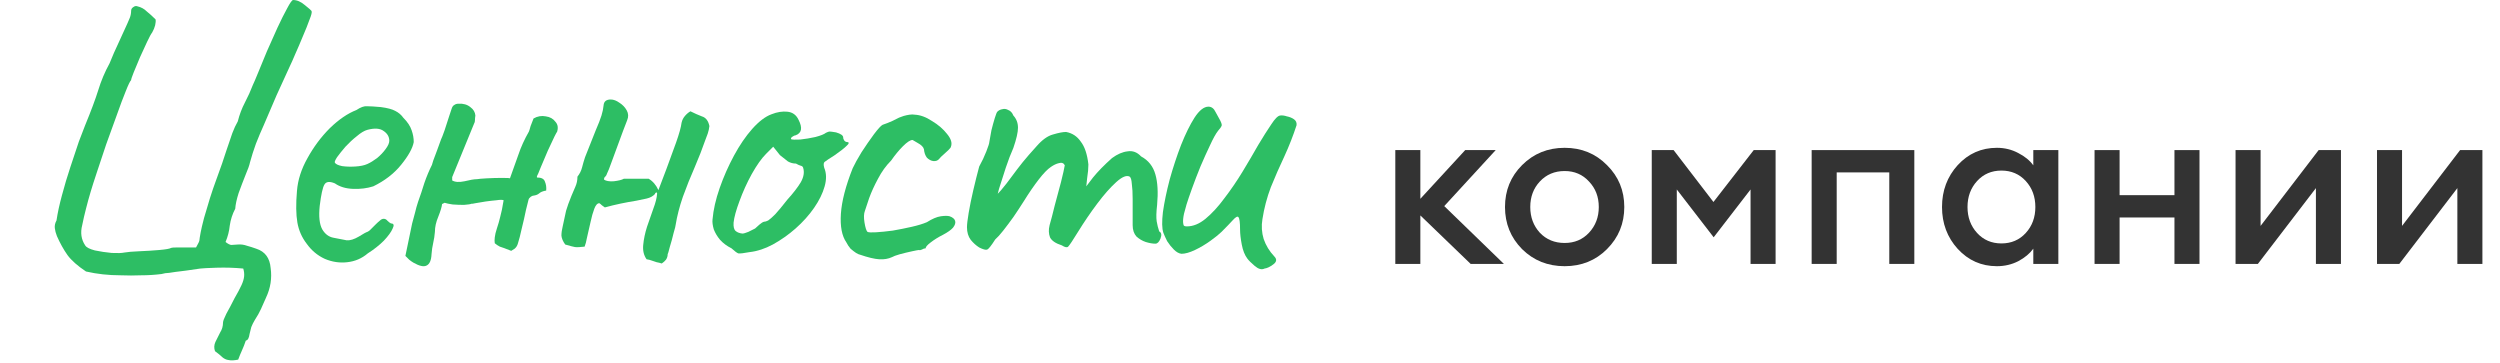 <svg width="593" height="86" viewBox="0 0 593 86" fill="none" xmlns="http://www.w3.org/2000/svg">
<path d="M56.501 85.3C55.568 85.5 54.801 85.533 54.201 85.4C53.668 85.333 53.168 85.1 52.701 84.7C52.301 84.3 51.734 83.833 51.001 83.3C50.734 82.567 50.768 81.833 51.101 81.1C51.434 80.433 51.801 79.7 52.201 78.9C52.668 78.167 52.901 77.367 52.901 76.5C52.901 76.167 53.168 75.467 53.701 74.4C54.301 73.333 54.934 72.133 55.601 70.8C56.334 69.533 56.901 68.467 57.301 67.6C57.634 66.867 57.834 66.2 57.901 65.6C57.968 65 57.901 64.367 57.701 63.7C55.634 63.5 53.534 63.433 51.401 63.5C49.334 63.567 48.034 63.633 47.501 63.7C44.834 64.1 42.868 64.367 41.601 64.5C40.401 64.7 39.601 64.8 39.201 64.8C38.868 64.867 38.568 64.933 38.301 65C36.701 65.2 35.101 65.3 33.501 65.3C31.901 65.367 30.268 65.367 28.601 65.3C25.734 65.3 23.001 65 20.401 64.4C18.401 63.067 16.934 61.767 16.001 60.5C15.068 59.167 14.234 57.667 13.501 56C13.234 55.333 13.068 54.7 13.001 54.1C12.934 53.5 13.068 52.9 13.401 52.3C13.668 50.5 14.101 48.5 14.701 46.3C15.301 44.033 15.968 41.8 16.701 39.6C17.434 37.333 18.101 35.333 18.701 33.6C19.368 31.8 19.868 30.5 20.201 29.7C21.601 26.3 22.634 23.533 23.301 21.4C23.968 19.2 24.868 17.067 26.001 15C26.668 13.333 27.368 11.733 28.101 10.2C28.834 8.6 29.534 7.067 30.201 5.6C30.401 5.133 30.601 4.667 30.801 4.2C31.001 3.667 31.101 3.133 31.101 2.6C31.101 2.2 31.268 1.9 31.601 1.7C31.934 1.433 32.268 1.367 32.601 1.5C33.468 1.7 34.201 2.1 34.801 2.7C35.468 3.233 36.168 3.867 36.901 4.6C36.968 4.933 36.934 5.4 36.801 6C36.668 6.533 36.434 7.1 36.101 7.7C35.834 8.033 35.434 8.767 34.901 9.9C34.368 11.033 33.801 12.267 33.201 13.6C32.668 14.933 32.168 16.133 31.701 17.2C31.301 18.2 31.101 18.8 31.101 19C30.834 19.267 30.401 20.167 29.801 21.7C29.201 23.167 28.501 25.033 27.701 27.3C26.901 29.5 26.068 31.8 25.201 34.2C24.401 36.533 23.668 38.733 23.001 40.8C22.334 42.8 21.834 44.367 21.501 45.5C21.101 46.833 20.734 48.167 20.401 49.5C20.068 50.767 19.768 52.067 19.501 53.4C19.034 55.2 19.268 56.8 20.201 58.2C20.468 58.667 21.234 59.067 22.501 59.4C23.768 59.667 25.101 59.867 26.501 60C27.901 60.067 28.901 60.033 29.501 59.9C30.234 59.767 31.401 59.667 33.001 59.6C34.668 59.533 36.268 59.433 37.801 59.3C39.334 59.167 40.268 59 40.601 58.8C40.734 58.733 41.168 58.7 41.901 58.7C42.701 58.7 43.534 58.7 44.401 58.7C45.334 58.7 46.034 58.7 46.501 58.7C47.034 57.767 47.301 57.2 47.301 57C47.301 56.8 47.401 56.167 47.601 55.1C47.734 54.367 48.001 53.233 48.401 51.7C48.868 50.167 49.334 48.6 49.801 47C50.334 45.333 50.801 43.967 51.201 42.9C52.334 39.833 53.168 37.433 53.701 35.7C54.301 33.967 54.768 32.6 55.101 31.6C55.501 30.533 55.934 29.6 56.401 28.8C56.801 27.2 57.368 25.7 58.101 24.3C58.834 22.9 59.468 21.5 60.001 20.1C60.201 19.7 60.601 18.767 61.201 17.3C61.801 15.833 62.501 14.133 63.301 12.2C64.168 10.267 65.001 8.4 65.801 6.6C66.668 4.733 67.434 3.2 68.101 2C68.768 0.733 69.234 0.067 69.501 0C70.434 0 71.368 0.4 72.301 1.2C73.301 2 73.834 2.467 73.901 2.6C74.034 2.867 73.868 3.567 73.401 4.7C73.001 5.833 72.468 7.167 71.801 8.7C71.201 10.167 70.601 11.567 70.001 12.9C69.468 14.167 69.068 15.067 68.801 15.6C67.734 17.933 66.668 20.267 65.601 22.6C64.601 24.933 63.601 27.267 62.601 29.6C61.934 31.067 61.301 32.567 60.701 34.1C60.168 35.567 59.701 37.033 59.301 38.5C59.168 39.167 58.801 40.2 58.201 41.6C57.668 42.933 57.134 44.333 56.601 45.8C56.134 47.267 55.868 48.5 55.801 49.5C55.134 50.767 54.701 52.1 54.501 53.5C54.368 54.833 54.034 56.133 53.501 57.4C54.101 57.867 54.568 58.1 54.901 58.1C55.234 58.1 55.734 58.067 56.401 58C57.134 57.933 57.868 58.033 58.601 58.3C59.334 58.5 60.068 58.733 60.801 59C62.868 59.667 64.001 61.2 64.201 63.6C64.534 66 64.168 68.333 63.101 70.6C62.701 71.533 62.301 72.433 61.901 73.3C61.501 74.167 61.034 75 60.501 75.8C60.101 76.467 59.801 77.067 59.601 77.6C59.468 78.2 59.334 78.733 59.201 79.2C59.134 79.667 59.034 80.033 58.901 80.3C58.768 80.567 58.568 80.733 58.301 80.8C58.034 81.6 57.734 82.367 57.401 83.1C57.068 83.833 56.768 84.567 56.501 85.3Z" fill="#2DBE64"/>
<path d="M87.24 60.1C85.84 61.3 84.207 62 82.34 62.2C80.54 62.4 78.773 62.133 77.04 61.4C75.307 60.6 73.873 59.4 72.74 57.8C71.607 56.333 70.873 54.667 70.54 52.8C70.207 50.867 70.173 48.367 70.44 45.3C70.64 42.7 71.473 40.1 72.94 37.5C74.407 34.833 76.173 32.467 78.24 30.4C80.373 28.333 82.473 26.9 84.54 26.1C85.54 25.433 86.373 25.133 87.04 25.2C87.773 25.2 88.873 25.267 90.34 25.4C91.873 25.6 93.007 25.9 93.74 26.3C94.54 26.7 95.173 27.233 95.64 27.9C96.64 28.9 97.307 29.9 97.64 30.9C97.973 31.833 98.14 32.767 98.14 33.7C97.873 35.167 96.873 36.967 95.14 39.1C93.473 41.167 91.273 42.867 88.54 44.2C87.073 44.667 85.473 44.867 83.74 44.8C82.007 44.733 80.573 44.3 79.44 43.5C78.173 42.967 77.34 43.067 76.94 43.8C76.54 44.467 76.173 46.133 75.84 48.8C75.573 51.333 75.773 53.2 76.44 54.4C77.107 55.533 78.007 56.2 79.14 56.4C80.473 56.667 81.507 56.867 82.24 57C83.04 57.067 84.007 56.767 85.14 56.1C86.207 55.433 86.873 55.067 87.14 55C87.407 54.867 87.607 54.733 87.74 54.6C87.94 54.4 88.373 53.967 89.04 53.3C89.507 52.833 89.873 52.5 90.14 52.3C90.407 52.033 90.707 51.9 91.04 51.9C91.373 51.9 91.673 52.067 91.94 52.4C92.207 52.667 92.473 52.867 92.74 53C93.407 53 93.54 53.4 93.14 54.2C92.807 55 92.107 55.967 91.04 57.1C89.973 58.167 88.707 59.167 87.24 60.1ZM87.14 38.9C87.873 38.567 88.64 38.1 89.44 37.5C90.24 36.833 90.907 36.133 91.44 35.4C92.04 34.6 92.34 33.933 92.34 33.4C92.34 32.467 91.907 31.7 91.04 31.1C90.173 30.433 88.873 30.333 87.14 30.8C86.407 31 85.573 31.5 84.64 32.3C83.707 33.033 82.807 33.867 81.94 34.8C81.14 35.733 80.473 36.567 79.94 37.3C79.473 38.033 79.307 38.467 79.44 38.6C79.64 38.933 80.207 39.2 81.14 39.4C82.073 39.533 83.107 39.567 84.24 39.5C85.44 39.433 86.407 39.233 87.14 38.9Z" fill="#2DBE64"/>
<path d="M126.56 28.1C127.493 27.567 128.46 27.4 129.46 27.6C130.46 27.733 131.226 28.167 131.76 28.9C132.36 29.567 132.46 30.433 132.06 31.5C132.193 31.1 132.026 31.367 131.56 32.3C131.16 33.167 130.626 34.3 129.96 35.7C129.36 37.1 128.793 38.433 128.26 39.7C127.793 40.9 127.493 41.6 127.36 41.8V42.1C128.426 42.1 129.06 42.433 129.26 43.1C129.526 43.7 129.626 44.4 129.56 45.2C128.76 45.333 128.193 45.567 127.86 45.9C127.526 46.167 127.093 46.333 126.56 46.4C126.36 46.4 126.126 46.5 125.86 46.7C125.593 46.9 125.426 47.133 125.36 47.4C125.293 47.6 125.093 48.4 124.76 49.8C124.493 51.133 124.16 52.6 123.76 54.2C123.426 55.733 123.126 56.9 122.86 57.7C122.726 58.233 122.46 58.667 122.06 59C121.66 59.267 121.393 59.433 121.26 59.5C119.926 58.967 119.026 58.633 118.56 58.5C118.16 58.3 117.76 58.033 117.36 57.7C117.293 57.3 117.293 56.833 117.36 56.3C117.426 55.7 117.593 55 117.86 54.2C118.193 53.2 118.46 52.267 118.66 51.4C118.926 50.467 119.193 49.167 119.46 47.5C119.193 47.367 118.626 47.367 117.76 47.5C116.96 47.567 116.093 47.667 115.16 47.8C114.226 47.933 113.426 48.067 112.76 48.2C112.16 48.333 111.893 48.367 111.96 48.3C111.626 48.433 110.993 48.533 110.06 48.6C109.193 48.6 108.293 48.567 107.36 48.5C106.493 48.367 105.86 48.233 105.46 48.1L104.86 48.4C104.793 49.067 104.493 50.067 103.96 51.4C103.426 52.667 103.16 53.867 103.16 55C103.093 55.867 102.96 56.733 102.76 57.6C102.56 58.467 102.426 59.367 102.36 60.3C102.293 61.767 101.893 62.667 101.16 63C100.493 63.333 99.46 63.1 98.06 62.3C97.726 62.1 97.393 61.867 97.06 61.6C96.793 61.333 96.493 61.033 96.16 60.7L97.76 53C98.026 52.067 98.26 51.2 98.46 50.4C98.66 49.533 98.893 48.7 99.16 47.9C99.693 46.433 100.193 44.933 100.66 43.4C101.193 41.867 101.793 40.433 102.46 39.1C102.46 39.1 102.56 38.767 102.76 38.1C103.026 37.367 103.326 36.567 103.66 35.7C103.993 34.767 104.26 34.033 104.46 33.5C104.66 32.967 104.693 32.867 104.56 33.2C104.76 32.8 105.06 32.033 105.46 30.9C105.86 29.7 106.226 28.567 106.56 27.5C106.96 26.367 107.16 25.767 107.16 25.7C107.293 25.3 107.493 25.033 107.76 24.9C108.026 24.7 108.36 24.6 108.76 24.6C109.893 24.533 110.826 24.8 111.56 25.4C112.293 25.933 112.693 26.6 112.76 27.4C112.693 27.8 112.66 28.167 112.66 28.5C112.66 28.833 112.593 29.1 112.46 29.3L107.26 42V42.8C107.926 43.2 108.893 43.267 110.16 43C111.493 42.667 112.493 42.5 113.16 42.5C113.493 42.433 114.26 42.367 115.46 42.3C116.726 42.233 117.926 42.2 119.06 42.2C120.26 42.2 120.893 42.233 120.96 42.3C121.693 40.3 122.36 38.433 122.96 36.7C123.56 34.9 124.393 33.067 125.46 31.2C125.526 31.067 125.66 30.633 125.86 29.9C126.126 29.167 126.36 28.567 126.56 28.1Z" fill="#2DBE64"/>
<path d="M156.971 62.5C156.571 62.367 156.171 62.267 155.771 62.2C155.371 62.067 154.971 61.933 154.571 61.8C154.237 61.667 153.837 61.567 153.371 61.5C152.704 60.567 152.437 59.433 152.571 58.1C152.704 56.7 153.004 55.267 153.471 53.8C154.004 52.333 154.504 50.9 154.971 49.5C155.504 48.1 155.804 46.9 155.871 45.9C155.804 45.633 155.704 45.567 155.571 45.7C155.437 45.767 155.371 45.867 155.371 46C154.904 46.533 154.237 46.9 153.371 47.1C152.504 47.3 151.704 47.467 150.971 47.6C149.704 47.8 148.437 48.033 147.171 48.3C145.904 48.567 144.671 48.867 143.471 49.2C143.271 49.067 143.037 48.9 142.771 48.7C142.571 48.5 142.371 48.333 142.171 48.2C141.704 48.2 141.304 48.633 140.971 49.5C140.637 50.367 140.337 51.433 140.071 52.7C139.804 53.9 139.537 55.067 139.271 56.2C139.071 57.267 138.871 58.033 138.671 58.5C137.604 58.633 136.837 58.667 136.371 58.6C135.971 58.533 135.204 58.333 134.071 58C133.537 57.267 133.237 56.567 133.171 55.9C133.171 55.233 133.271 54.5 133.471 53.7C133.804 52.167 134.071 50.933 134.271 50C134.537 49.067 134.971 47.867 135.571 46.4C135.904 45.667 136.204 44.967 136.471 44.3C136.804 43.567 136.971 42.767 136.971 41.9C137.504 41.233 137.871 40.5 138.071 39.7C138.271 38.9 138.504 38.1 138.771 37.3C139.837 34.567 140.671 32.467 141.271 31C141.937 29.467 142.404 28.267 142.671 27.4C142.937 26.533 143.104 25.733 143.171 25C143.237 24.067 143.804 23.6 144.871 23.6C145.537 23.6 146.237 23.867 146.971 24.4C147.704 24.867 148.271 25.467 148.671 26.2C149.071 26.933 149.104 27.7 148.771 28.5C148.571 29.033 148.237 29.9 147.771 31.1C147.371 32.233 146.904 33.5 146.371 34.9C145.904 36.233 145.437 37.5 144.971 38.7C144.571 39.833 144.237 40.667 143.971 41.2C143.904 41.467 143.771 41.7 143.571 41.9C143.371 42.033 143.271 42.267 143.271 42.6C143.737 42.933 144.504 43.067 145.571 43C146.704 42.867 147.504 42.667 147.971 42.4C148.971 42.4 149.937 42.4 150.871 42.4C151.871 42.4 152.871 42.4 153.871 42.4C154.871 43 155.637 43.9 156.171 45.1C156.637 43.833 157.271 42.167 158.071 40.1C158.871 37.967 159.637 35.867 160.371 33.8C161.104 31.733 161.537 30.167 161.671 29.1C161.804 28.5 162.071 27.967 162.471 27.5C162.871 27.033 163.304 26.667 163.771 26.4C164.704 26.867 165.604 27.267 166.471 27.6C167.404 27.867 168.004 28.633 168.271 29.9C168.204 30.5 168.071 31.1 167.871 31.7C167.671 32.233 167.471 32.767 167.271 33.3C166.604 35.233 165.771 37.367 164.771 39.7C163.771 41.967 162.837 44.3 161.971 46.7C161.171 49.033 160.604 51.233 160.271 53.3C160.271 53.5 160.104 54.167 159.771 55.3C159.504 56.433 159.204 57.533 158.871 58.6C158.604 59.667 158.437 60.233 158.371 60.3C158.371 60.767 158.237 61.2 157.971 61.6C157.704 61.933 157.371 62.233 156.971 62.5Z" fill="#2DBE64"/>
<path d="M177.807 59.8C176.407 60.067 175.507 60.167 175.107 60.1C174.774 59.967 174.241 59.567 173.507 58.9C172.441 58.367 171.541 57.7 170.807 56.9C170.141 56.1 169.641 55.267 169.307 54.4C169.041 53.467 168.941 52.7 169.007 52.1C169.207 49.767 169.774 47.267 170.707 44.6C171.641 41.933 172.774 39.367 174.107 36.9C175.441 34.433 176.874 32.333 178.407 30.6C180.007 28.8 181.541 27.633 183.007 27.1C184.341 26.567 185.607 26.367 186.807 26.5C188.007 26.633 188.874 27.267 189.407 28.4C190.407 30.333 190.174 31.567 188.707 32.1C188.507 32.1 188.274 32.2 188.007 32.4C187.741 32.533 187.607 32.733 187.607 33C187.874 33.133 188.607 33.167 189.807 33.1C191.007 32.967 192.207 32.767 193.407 32.5C194.674 32.167 195.507 31.833 195.907 31.5C196.307 31.3 196.607 31.2 196.807 31.2C197.007 31.2 197.507 31.267 198.307 31.4C199.441 31.733 200.007 32.133 200.007 32.6C200.007 32.867 200.107 33.133 200.307 33.4C200.507 33.6 200.741 33.7 201.007 33.7C201.474 33.767 201.407 34.067 200.807 34.6C200.274 35.133 199.341 35.867 198.007 36.8C196.741 37.6 195.941 38.133 195.607 38.4C195.341 38.6 195.307 39.067 195.507 39.8C196.041 41.067 196.074 42.533 195.607 44.2C195.141 45.867 194.307 47.567 193.107 49.3C191.907 51.033 190.441 52.667 188.707 54.2C187.041 55.667 185.241 56.933 183.307 58C181.441 59 179.607 59.6 177.807 59.8ZM176.107 55.4C176.374 55.4 176.841 55.267 177.507 55C178.174 54.667 178.707 54.4 179.107 54.2C179.374 53.933 179.707 53.633 180.107 53.3C180.574 52.9 180.941 52.667 181.207 52.6C181.474 52.6 181.807 52.5 182.207 52.3C182.607 52.033 183.174 51.533 183.907 50.8C184.641 50 185.607 48.833 186.807 47.3C188.141 45.833 189.174 44.5 189.907 43.3C190.641 42.033 190.841 40.867 190.507 39.8C190.441 39.533 190.241 39.367 189.907 39.3C189.641 39.233 189.274 39.067 188.807 38.8C188.141 38.8 187.507 38.633 186.907 38.3C186.374 37.9 185.741 37.4 185.007 36.8L183.407 34.8L181.707 36.5C180.641 37.567 179.507 39.167 178.307 41.3C177.174 43.367 176.207 45.5 175.407 47.7C174.607 49.833 174.141 51.533 174.007 52.8C173.941 53.8 174.107 54.467 174.507 54.8C174.907 55.133 175.441 55.333 176.107 55.4Z" fill="#2DBE64"/>
<path d="M211.561 61C210.695 61.4 209.695 61.567 208.561 61.5C207.428 61.433 205.895 61.067 203.961 60.4C203.828 60.4 203.528 60.267 203.061 60C202.661 59.733 202.228 59.4 201.761 59C201.361 58.533 201.028 58.033 200.761 57.5C199.695 55.967 199.261 53.7 199.461 50.7C199.661 47.7 200.595 44.1 202.261 39.9C202.728 38.9 203.428 37.633 204.361 36.1C205.361 34.567 206.328 33.167 207.261 31.9C208.261 30.567 208.961 29.8 209.361 29.6C209.361 29.6 209.728 29.467 210.461 29.2C211.195 28.933 212.128 28.5 213.261 27.9C213.595 27.767 213.961 27.633 214.361 27.5C214.828 27.367 215.295 27.267 215.761 27.2C216.228 27.133 216.628 27.133 216.961 27.2C218.295 27.267 219.661 27.767 221.061 28.7C222.528 29.567 223.728 30.6 224.661 31.8C225.595 32.933 225.895 33.933 225.561 34.8C225.561 34.933 225.361 35.2 224.961 35.6C224.628 35.933 224.228 36.3 223.761 36.7C223.361 37.033 223.028 37.367 222.761 37.7C222.428 38.1 221.961 38.267 221.361 38.2C220.828 38.133 220.328 37.867 219.861 37.4C219.461 36.867 219.228 36.2 219.161 35.4C219.028 34.867 218.528 34.367 217.661 33.9C216.861 33.433 216.461 33.2 216.461 33.2C215.928 33.2 215.161 33.7 214.161 34.7C213.228 35.633 212.295 36.767 211.361 38.1C210.161 39.3 209.128 40.733 208.261 42.4C207.395 44 206.695 45.533 206.161 47C205.695 48.4 205.361 49.4 205.161 50C204.895 50.667 204.861 51.6 205.061 52.8C205.261 54 205.495 54.733 205.761 55C206.028 55.133 206.695 55.167 207.761 55.1C208.895 55.033 210.228 54.9 211.761 54.7C213.295 54.433 214.795 54.133 216.261 53.8C217.728 53.467 218.928 53.1 219.861 52.7C221.128 51.9 222.228 51.433 223.161 51.3C224.095 51.167 224.795 51.167 225.261 51.3C225.995 51.567 226.428 51.933 226.561 52.4C226.695 52.867 226.528 53.4 226.061 54C225.595 54.533 224.795 55.1 223.661 55.7C222.595 56.233 221.628 56.833 220.761 57.5C219.961 58.1 219.561 58.567 219.561 58.9C219.295 58.9 218.995 59 218.661 59.2C218.395 59.333 218.161 59.367 217.961 59.3C217.828 59.3 217.295 59.4 216.361 59.6C215.428 59.8 214.461 60.033 213.461 60.3C212.528 60.567 211.895 60.8 211.561 61Z" fill="#2DBE64"/>
<path d="M232.266 58.7C231.533 58.233 230.866 57.633 230.266 56.9C229.666 56.1 229.366 55.1 229.366 53.9C229.366 53.233 229.499 52.1 229.766 50.5C230.033 48.9 230.399 47.1 230.866 45.1C231.333 43.1 231.799 41.233 232.266 39.5C232.933 38.3 233.499 37.1 233.966 35.9C234.433 34.7 234.666 33.967 234.666 33.7C234.799 32.9 234.966 31.967 235.166 30.9C235.433 29.833 235.699 28.867 235.966 28C236.233 27.133 236.433 26.633 236.566 26.5C236.899 26.167 237.299 25.967 237.766 25.9C238.233 25.767 238.699 25.833 239.166 26.1C239.699 26.3 240.099 26.733 240.366 27.4C241.099 28.2 241.466 29.167 241.466 30.3C241.466 31.367 241.099 32.967 240.366 35.1C239.766 36.433 239.166 38 238.566 39.8C237.966 41.6 237.433 43.267 236.966 44.8C236.566 46.267 236.333 47.267 236.266 47.8L234.266 48.4C235.399 47.333 236.466 46.233 237.466 45.1C238.466 43.9 239.199 42.967 239.666 42.3C240.799 40.767 241.766 39.5 242.566 38.5C243.433 37.433 244.533 36.167 245.866 34.7C247.199 33.167 248.499 32.233 249.766 31.9C251.099 31.5 252.133 31.3 252.866 31.3C254.333 31.567 255.499 32.333 256.366 33.6C257.299 34.8 257.899 36.6 258.166 39C258.166 39.933 258.066 41.033 257.866 42.3C257.733 43.567 257.666 44.2 257.666 44.2C257.666 44.2 258.199 43.5 259.266 42.1C260.399 40.7 261.899 39.167 263.766 37.5C265.033 36.567 266.266 36.033 267.466 35.9C268.666 35.7 269.733 36.1 270.666 37.1C272.399 38.033 273.533 39.467 274.066 41.4C274.599 43.267 274.733 45.667 274.466 48.6C274.266 50.333 274.233 51.633 274.366 52.5C274.499 53.3 274.699 54.1 274.966 54.9C275.499 55.167 275.599 55.733 275.266 56.6C274.933 57.4 274.533 57.8 274.066 57.8C273.399 57.8 272.633 57.667 271.766 57.4C270.966 57.133 270.233 56.7 269.566 56.1C268.966 55.433 268.666 54.533 268.666 53.4V47.2C268.666 45.733 268.599 44.533 268.466 43.6C268.399 42.667 268.233 42.1 267.966 41.9C267.233 41.5 266.166 41.933 264.766 43.2C263.366 44.467 261.866 46.167 260.266 48.3C258.666 50.433 257.166 52.633 255.766 54.9C254.499 56.967 253.699 58.167 253.366 58.5C253.099 58.767 252.599 58.667 251.866 58.2C250.399 57.733 249.466 57.1 249.066 56.3C248.733 55.433 248.699 54.467 248.966 53.4C249.299 52.267 249.699 50.733 250.166 48.8C250.699 46.867 251.199 45 251.666 43.2C252.133 41.333 252.433 40 252.566 39.2C252.299 38.667 251.833 38.5 251.166 38.7C250.566 38.833 249.933 39.133 249.266 39.6C248.466 40.133 247.499 41.133 246.366 42.6C245.233 44.067 244.066 45.767 242.866 47.7C242.066 48.967 241.233 50.233 240.366 51.5C239.499 52.7 238.699 53.767 237.966 54.7C237.233 55.633 236.599 56.333 236.066 56.8C235.133 58.267 234.499 59.067 234.166 59.2C233.833 59.333 233.199 59.167 232.266 58.7Z" fill="#2DBE64"/>
<path d="M299.945 63.7C299.278 64.033 298.511 63.833 297.645 63.1C296.778 62.367 296.178 61.767 295.845 61.3C295.245 60.5 294.811 59.4 294.545 58C294.278 56.6 294.145 55.433 294.145 54.5C294.145 52.767 294.011 51.767 293.745 51.5C293.545 51.233 293.111 51.467 292.445 52.2C291.845 52.867 290.945 53.8 289.745 55C289.211 55.533 288.345 56.233 287.145 57.1C285.945 57.967 284.711 58.7 283.445 59.3C282.178 59.9 281.111 60.2 280.245 60.2C279.645 60.133 279.045 59.8 278.445 59.2C277.845 58.6 277.311 57.933 276.845 57.2C276.445 56.4 276.145 55.733 275.945 55.2C275.611 54.2 275.578 52.567 275.845 50.3C276.178 47.967 276.711 45.4 277.445 42.6C278.245 39.733 279.145 37 280.145 34.4C281.211 31.733 282.278 29.567 283.345 27.9C284.478 26.167 285.578 25.3 286.645 25.3C287.378 25.3 287.945 25.733 288.345 26.6C288.811 27.4 289.178 28.067 289.445 28.6C289.778 29.267 289.878 29.7 289.745 29.9C289.678 30.1 289.411 30.467 288.945 31C288.411 31.667 287.778 32.8 287.045 34.4C286.311 35.933 285.545 37.633 284.745 39.5C284.011 41.3 283.345 43.033 282.745 44.7C282.145 46.367 281.711 47.633 281.445 48.5C281.311 49.033 281.111 49.767 280.845 50.7C280.645 51.633 280.578 52.367 280.645 52.9C280.645 52.967 280.678 53.133 280.745 53.4C280.811 53.6 281.078 53.7 281.545 53.7C283.011 53.7 284.478 53.1 285.945 51.9C287.478 50.633 288.978 49 290.445 47C291.978 45 293.411 42.9 294.745 40.7C296.078 38.5 297.311 36.4 298.445 34.4C299.645 32.4 300.678 30.767 301.545 29.5C302.411 28.167 303.111 27.467 303.645 27.4C304.111 27.333 304.645 27.4 305.245 27.6C305.911 27.733 306.478 27.967 306.945 28.3C307.411 28.633 307.611 29.1 307.545 29.7C306.745 32.167 305.778 34.633 304.645 37.1C303.511 39.5 302.445 41.933 301.445 44.4C300.511 46.867 299.845 49.4 299.445 52C299.178 53.6 299.278 55.167 299.745 56.7C300.278 58.233 301.111 59.6 302.245 60.8C302.911 61.467 302.845 62.1 302.045 62.7C301.245 63.3 300.545 63.633 299.945 63.7Z" fill="#2DBE64"/>
<path d="M348.841 62.601L336.907 51.099V62.601H330.967V35.601H336.907V47.157L347.545 35.601H354.781L342.577 48.885L356.725 62.601H348.841Z" fill="#333333"/>
<path d="M381.177 59.091C378.477 61.791 375.129 63.141 371.133 63.141C367.137 63.141 363.771 61.791 361.035 59.091C358.335 56.355 356.985 53.025 356.985 49.101C356.985 45.177 358.335 41.865 361.035 39.165C363.771 36.429 367.137 35.061 371.133 35.061C375.129 35.061 378.477 36.429 381.177 39.165C383.913 41.865 385.281 45.177 385.281 49.101C385.281 53.025 383.913 56.355 381.177 59.091ZM371.133 57.633C373.473 57.633 375.399 56.823 376.911 55.203C378.459 53.547 379.233 51.513 379.233 49.101C379.233 46.689 378.459 44.673 376.911 43.053C375.399 41.397 373.473 40.569 371.133 40.569C368.757 40.569 366.795 41.397 365.247 43.053C363.735 44.673 362.979 46.689 362.979 49.101C362.979 51.513 363.735 53.547 365.247 55.203C366.795 56.823 368.757 57.633 371.133 57.633Z" fill="#333333"/>
<path d="M391.795 35.601H396.979L406.429 47.913L415.987 35.601H421.171V62.601H415.231V44.943L406.483 56.283L397.735 44.943V62.601H391.795V35.601Z" fill="#333333"/>
<path d="M429.724 62.601V35.601H454.078V62.601H448.138V40.893H435.664V62.601H429.724Z" fill="#333333"/>
<path d="M473.66 63.141C469.988 63.141 466.892 61.773 464.372 59.037C461.888 56.301 460.646 52.989 460.646 49.101C460.646 45.213 461.888 41.901 464.372 39.165C466.892 36.429 469.988 35.061 473.66 35.061C475.496 35.061 477.188 35.475 478.736 36.303C480.284 37.095 481.472 38.067 482.3 39.219V35.601H488.24V62.601H482.3V58.983C481.472 60.135 480.284 61.125 478.736 61.953C477.188 62.745 475.496 63.141 473.66 63.141ZM468.962 55.257C470.474 56.913 472.4 57.741 474.74 57.741C477.08 57.741 479.006 56.913 480.518 55.257C482.03 53.601 482.786 51.549 482.786 49.101C482.786 46.653 482.03 44.601 480.518 42.945C479.006 41.289 477.08 40.461 474.74 40.461C472.4 40.461 470.474 41.289 468.962 42.945C467.45 44.601 466.694 46.653 466.694 49.101C466.694 51.549 467.45 53.601 468.962 55.257Z" fill="#333333"/>
<path d="M496.827 62.601V35.601H502.767V46.293H515.781V35.601H521.721V62.601H515.781V51.585H502.767V62.601H496.827Z" fill="#333333"/>
<path d="M535.565 62.601H530.273V35.601H536.213V53.583L549.983 35.601H555.275V62.601H549.335V44.619L535.565 62.601Z" fill="#333333"/>
<path d="M569.117 62.601H563.825V35.601H569.765V53.583L583.535 35.601H588.827V62.601H582.887V44.619L569.117 62.601Z" fill="#333333"/>
</svg>
